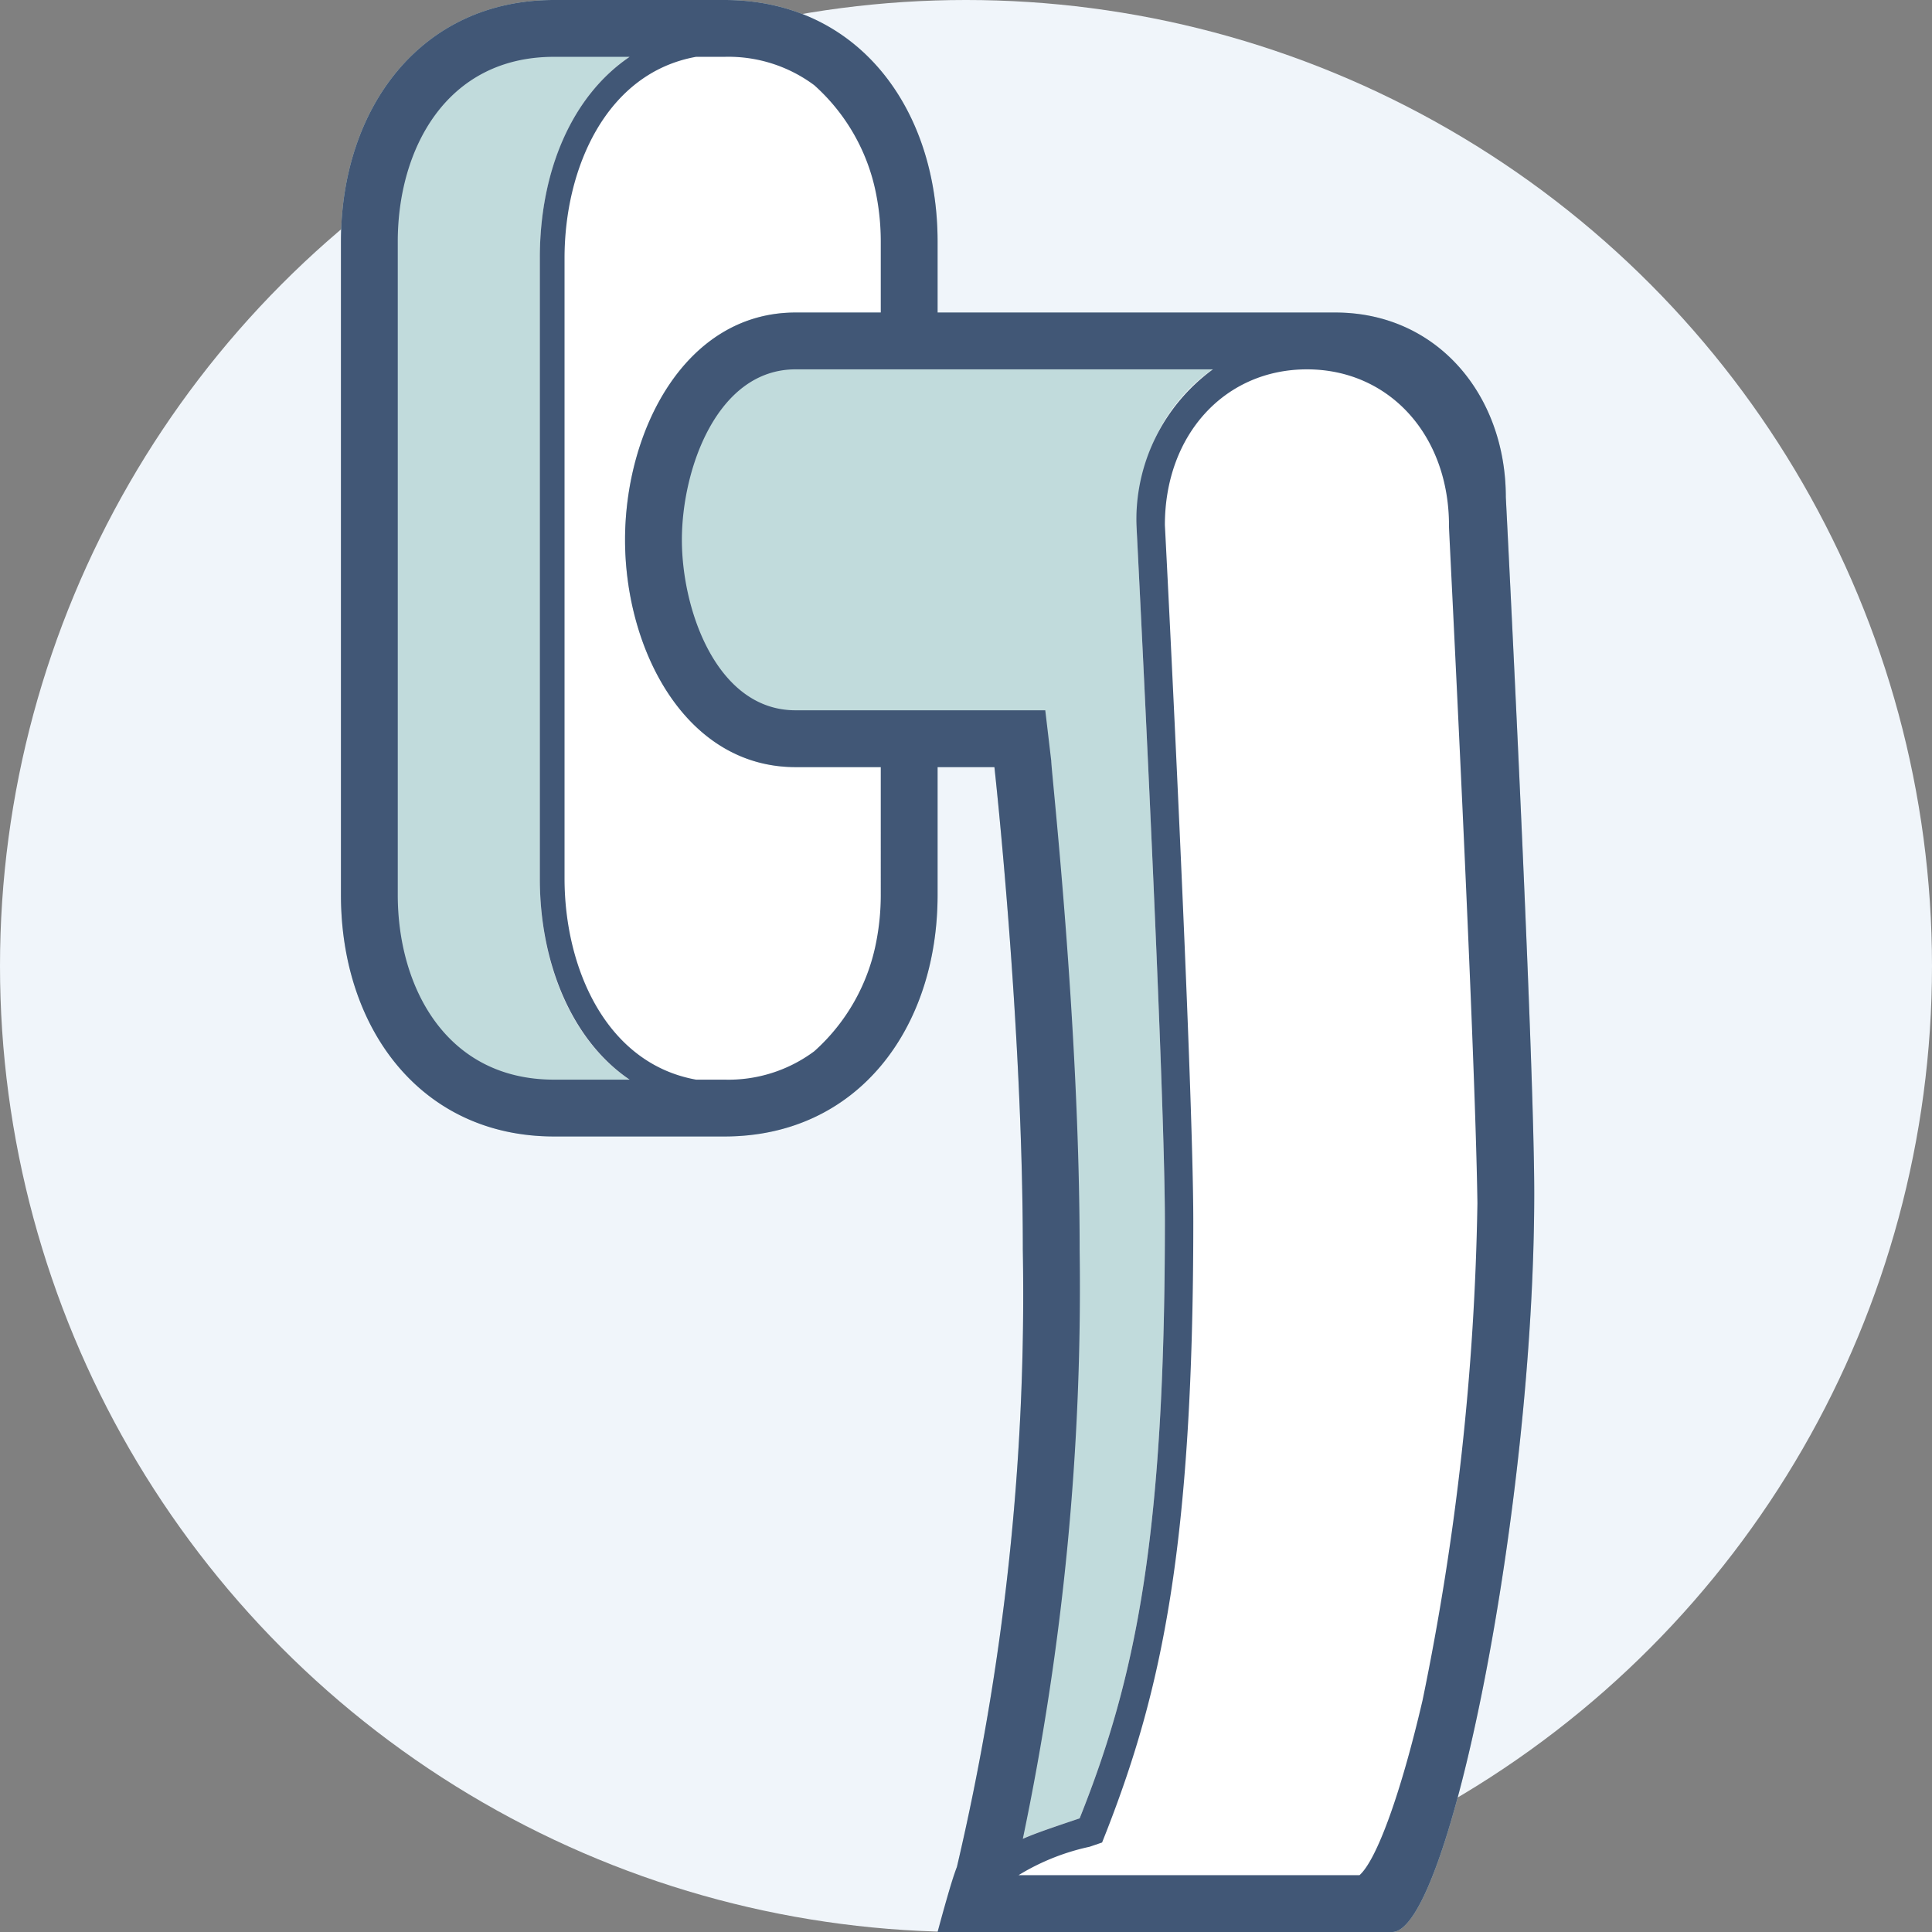 <svg id="Layer_1" data-name="Layer 1" xmlns="http://www.w3.org/2000/svg" viewBox="0 0 68 68"><rect x="0" y="0" width="68" height="68" fill="#808080" stroke="none"/><defs><style>.cls-1{fill:#f0f5fa;}.cls-2{fill:#c1dbdc;}.cls-3{fill:#fff;}.cls-4{fill:#415776;}</style></defs><g id="Немецкая_фурнитура" data-name="Немецкая фурнитура"><circle class="cls-1" cx="34" cy="34" r="34"/><path class="cls-2" d="M25.5,0h-6C14.81,0,12,3.81,12,8.5v23c0,4.69,2.81,8.5,7.5,8.5h6c4.69,0,7.5-3.81,7.5-8.5V8.5C33,3.81,30.19,0,25.5,0Z"/><path class="cls-3" d="M25.5,39h0c-4.07,0-6.5-3.62-6.5-8.07V9.07C19,4.62,21.43,1,25.5,1h0C29.57,1,32,4.62,32,9.07V30.93C32,35.38,29.57,39,25.5,39Z"/><path class="cls-2" d="M53,17.5c0-3.59-2.41-6.5-6-6.5H28c-3.87,0-6,4.13-6,8s2.13,8,6,8h7s1,9,1,17a88.16,88.16,0,0,1-2.32,21.71,7.24,7.24,0,0,0-.41,1.48c-.17.54-.27.81-.27.81H49c2,0,5-15,5-26C54,37,53,17.5,53,17.5Z"/><path class="cls-3" d="M48,67H34c1-2,1-2,4-3,2-5,3-10,3-21,0-5-1-24.5-1-24.5,0-3.59,2.41-6.5,6-6.5h0c3.59,0,6,2.91,6,6.5,0,0,1,19.5,1,24.5C53,54,50,67,48,67Z"/><path class="cls-4" d="M53,17.5c0-3.59-2.41-6.5-6-6.5H33V8.5C33,3.81,30.19,0,25.5,0h-6C14.81,0,12,3.81,12,8.5v23c0,4.69,2.81,8.5,7.5,8.5h6c4.69,0,7.5-3.81,7.5-8.5V27h2s1,9,1,17a88.16,88.16,0,0,1-2.32,21.71C33.44,66.33,33,68,33,68H49c2,0,5-15,5-26C54,37,53,17.5,53,17.5ZM47.85,66h-12a8,8,0,0,1,2.5-1l.44-.15.17-.43C40.87,59.51,42,54.45,42,43c0-4.92-.94-23.41-1-24.52C41,15.3,43.11,13,46,13s5,2.31,5,5.5v.05c0,.19.92,18,1,23.8a93.68,93.68,0,0,1-1.93,17.49C49.3,63.15,48.45,65.47,47.85,66ZM31,31.5a8.58,8.58,0,0,1-.15,1.6A6.91,6.91,0,0,1,28.66,37a5.06,5.06,0,0,1-3.16,1h-1c-3.17-.57-4.63-3.93-4.63-7.08V9.08c0-3.15,1.46-6.51,4.63-7.08h1a5.06,5.06,0,0,1,3.16,1A6.91,6.91,0,0,1,30.85,6.9,8.58,8.58,0,0,1,31,8.5V11H28c-3.87,0-6,4.13-6,8s2.13,8,6,8h3Zm-17,0V8.5C14,5.26,15.7,2,19.5,2h2.66C20.14,3.37,19,6,19,9.08V30.92c0,3,1.14,5.71,3.16,7.08H19.5C15.7,38,14,34.74,14,31.5Zm23-4.72L36.79,25H28c-2.76,0-4-3.51-4-6s1.24-6,4-6H42.69A6.55,6.55,0,0,0,40,18.5S41,38,41,43c0,11-1,16-3,21-.92.31-1.55.52-2,.72A94.69,94.69,0,0,0,38,44C38,36,37,27.15,37,26.78Z"/></g></svg>